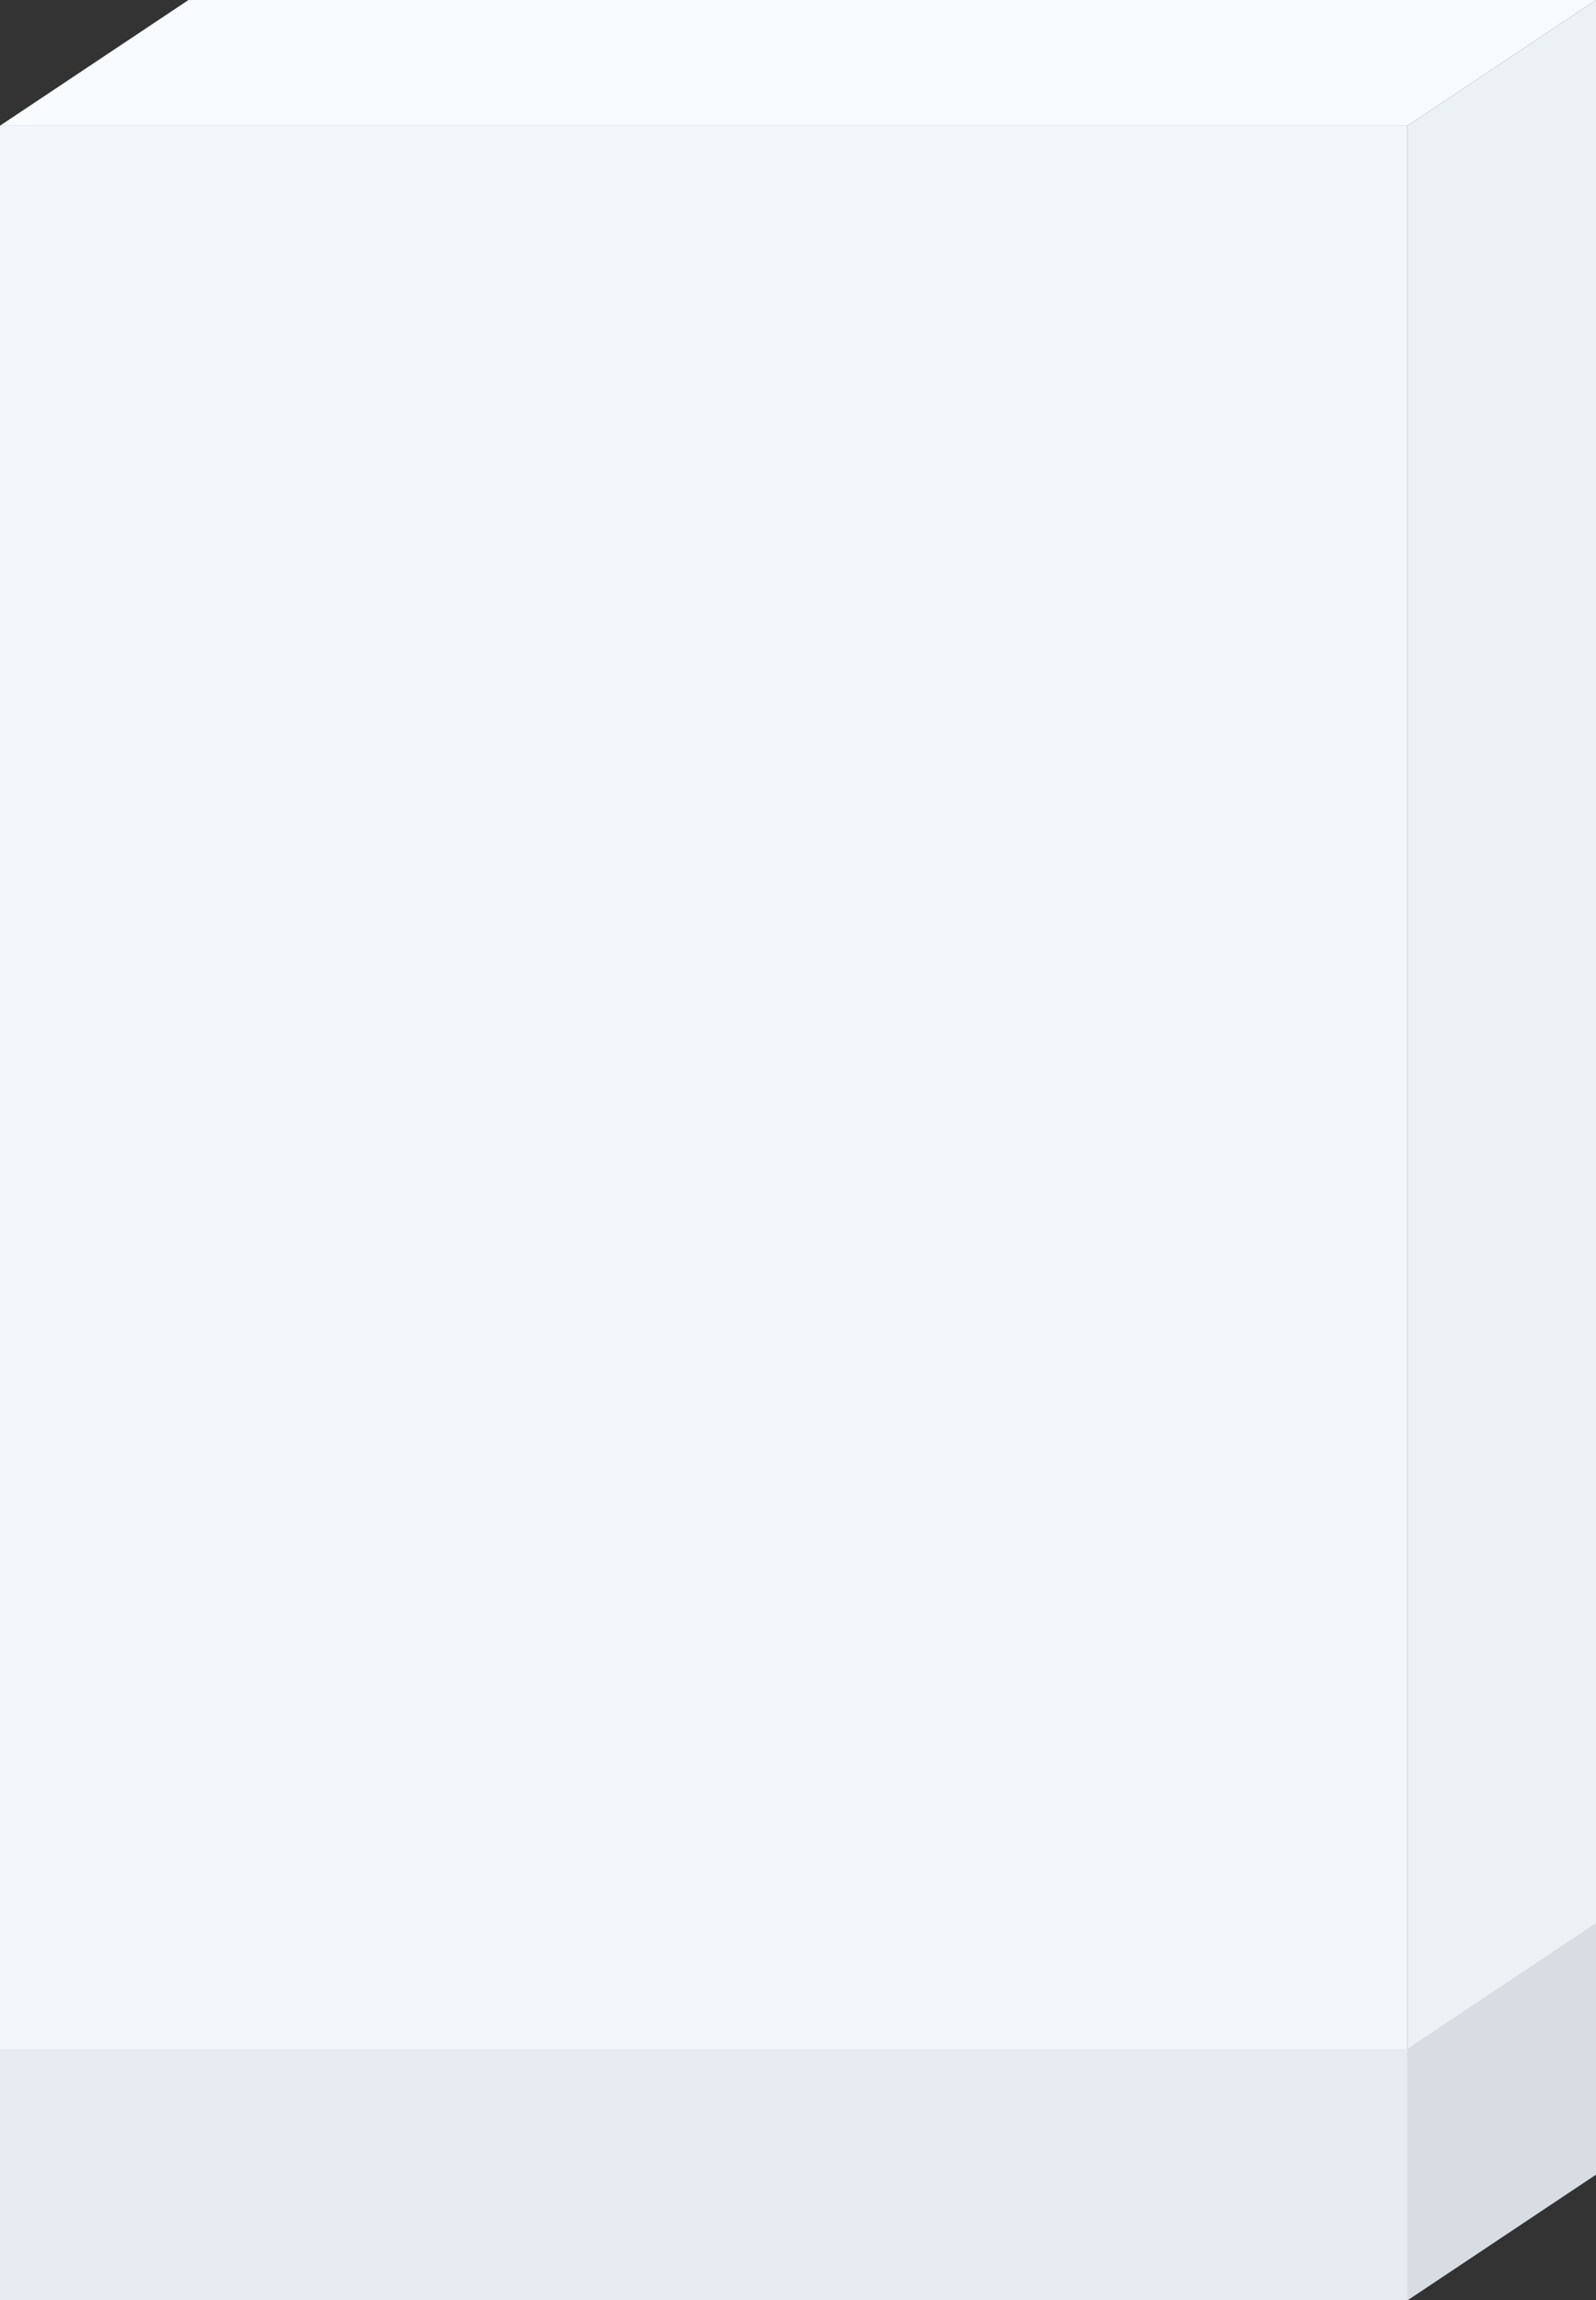 <?xml version="1.0" encoding="UTF-8"?> <svg xmlns="http://www.w3.org/2000/svg" width="254" height="366" viewBox="0 0 254 366" fill="none"><rect x="0" y="0" width="254" height="366" fill="#333333" stroke="none"/> <rect y="20" width="224" height="346" fill="#F2F7FC"></rect> <path d="M30 0H254L224 20H0L30 0Z" fill="#F8FBFF"></path> <path d="M254 0V346L224 366V20L254 0Z" fill="#ECF1F5"></path> <path d="M254 306V346L224 366V326L254 306Z" fill="#D7DDE2"></path> <rect y="326" width="224" height="40" fill="#E6ECF2"></rect> </svg> 